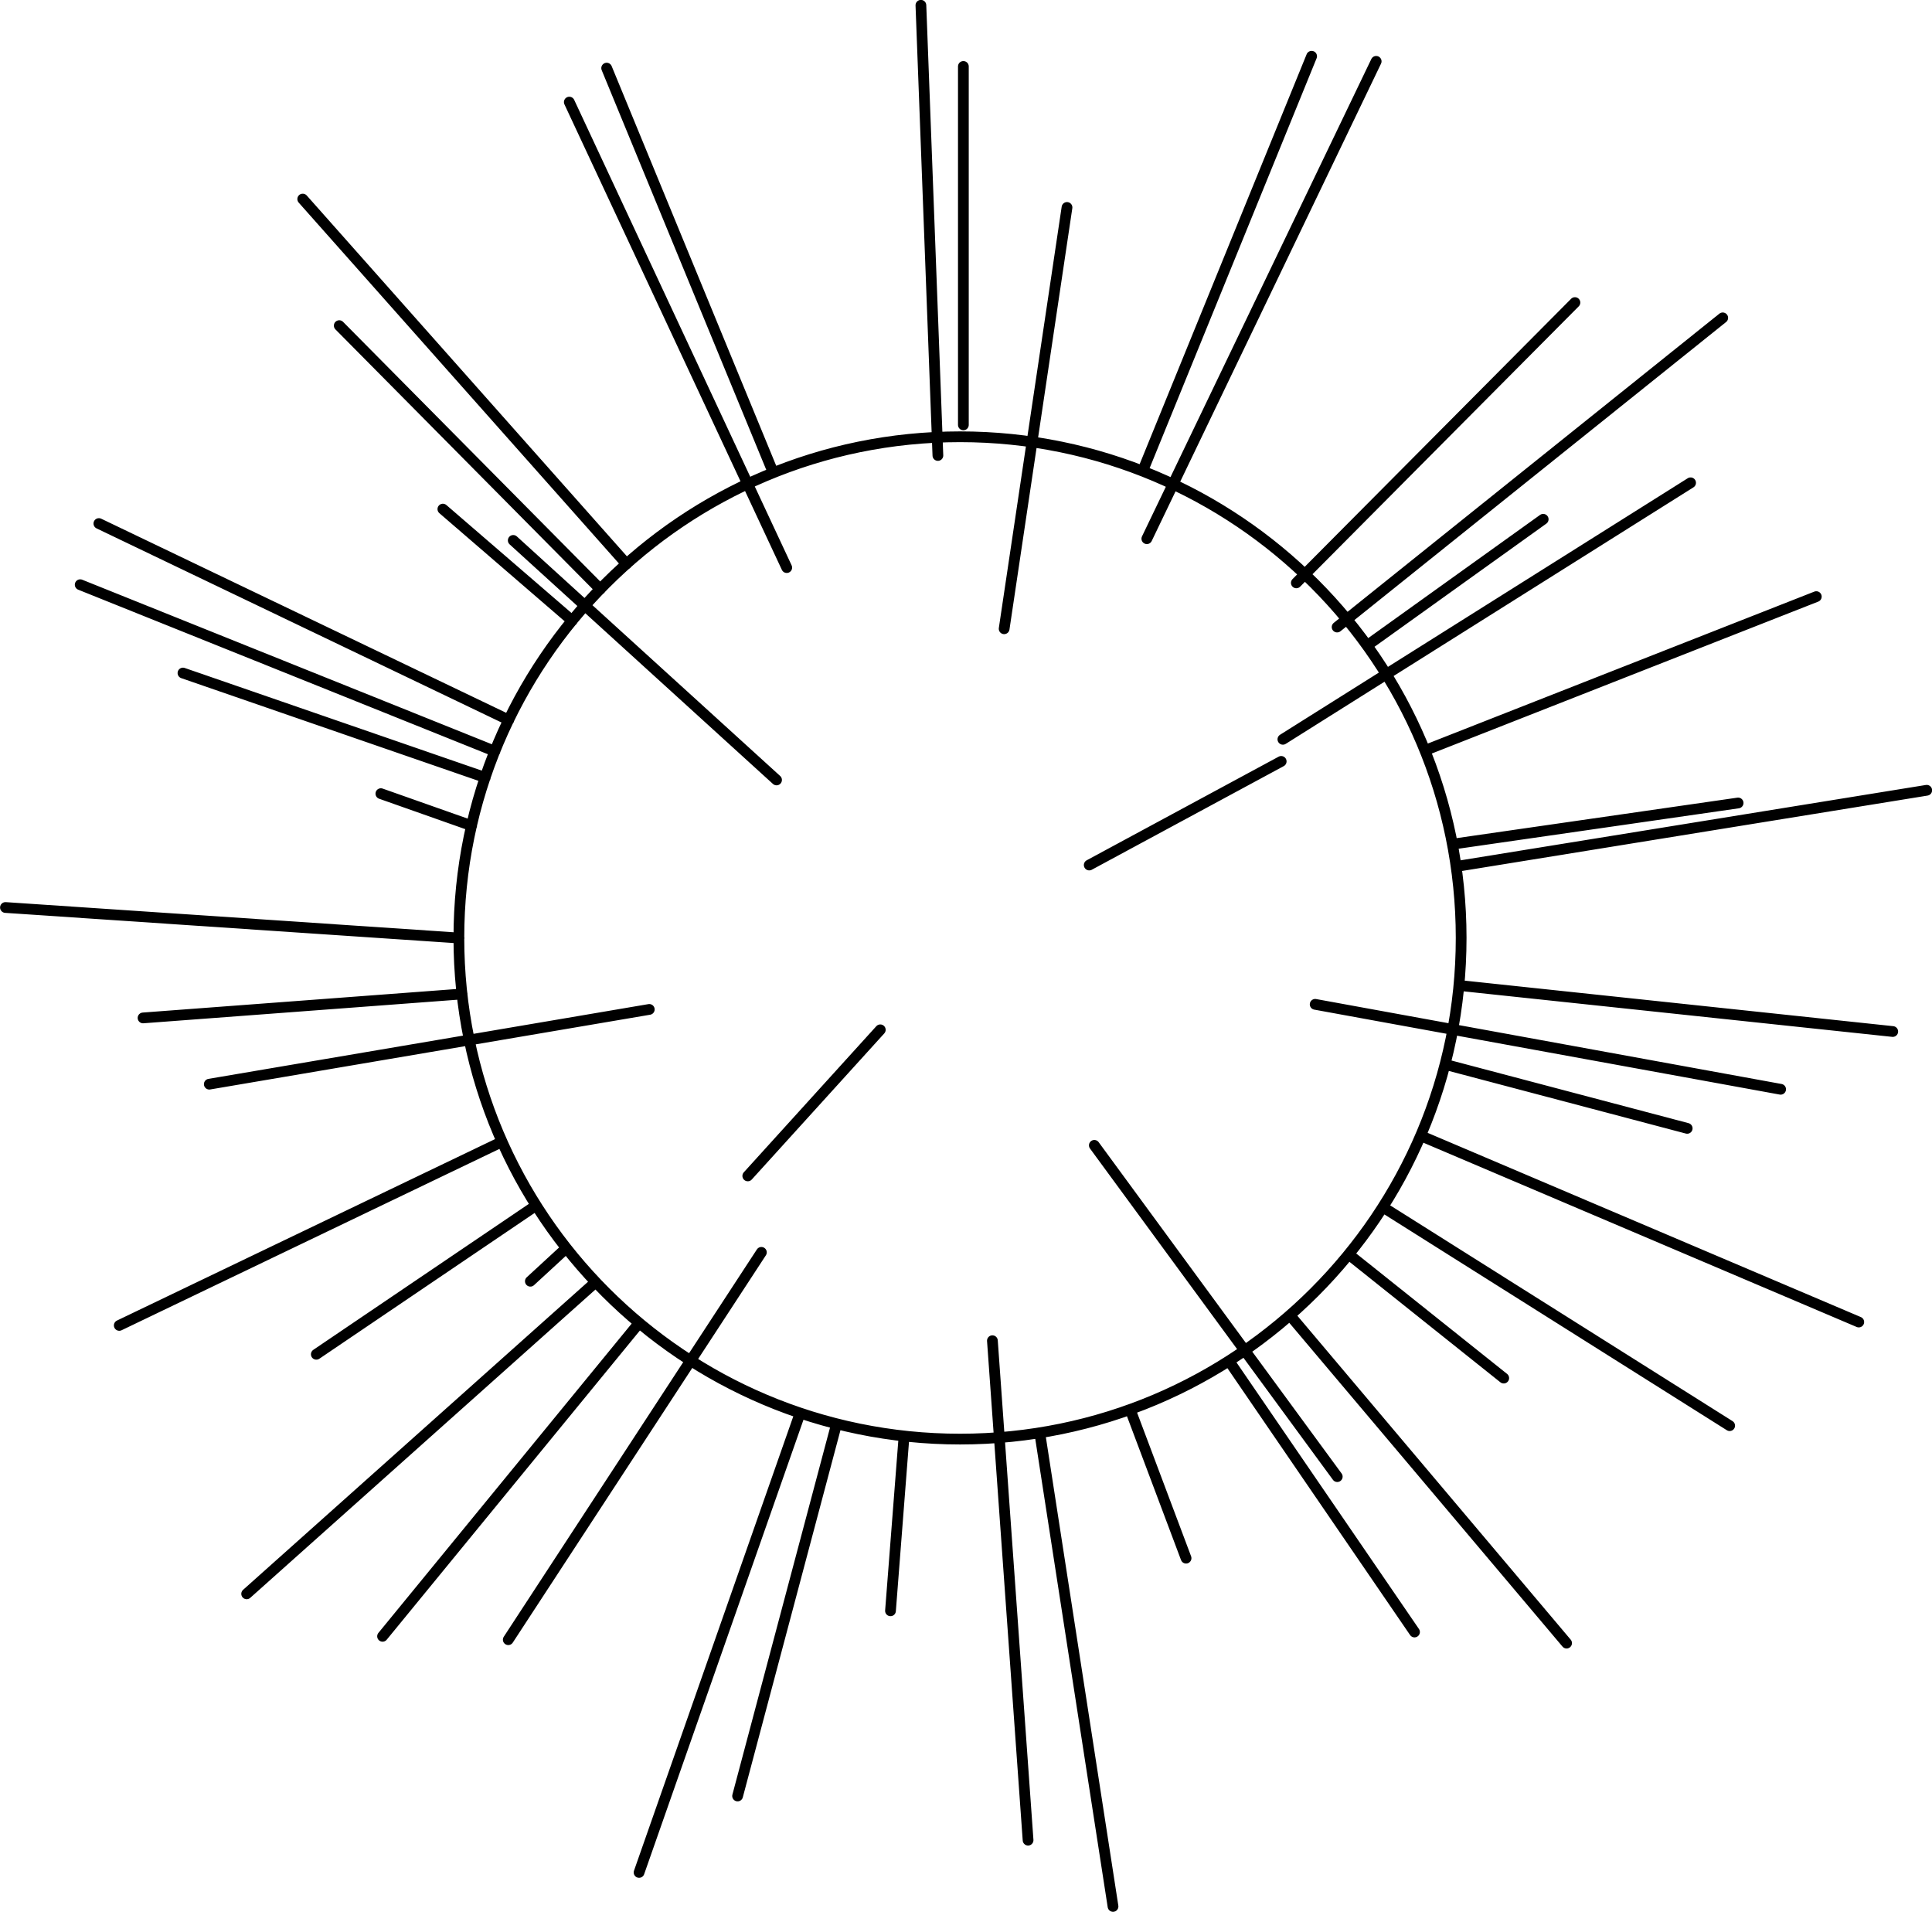 <?xml version="1.0" encoding="UTF-8"?>
<svg version="1.1" viewBox="0 0 179.82 177.93" xmlns="http://www.w3.org/2000/svg">
<g transform="translate(-22.192 -16.381)">
<path d="m149.43 76.46 16.394-11.75m-8.446 30.238 26.589-3.834m-47.386 51.935 17.266 25.223m-86.488-79.528-28.138-9.723m36.232-4.868-12.041-10.39m14.656 7.457-24.301-24.533m26.744 22.189-30.143-33.969m15.723 58.323-8.45-2.984m11.907-6.852-38.153-18.287m36.866 21.197-38.605-15.505m35.259 32.883-42.216-2.84m42.503 8.049-29.696 2.228m47.117-0.791-40.951 6.957m27.252 5.351-35.632 17.101m41.614-7.197-3.351 3.086m0.542-7.058-20.464 13.857m26.005-6.72-32.488 29.014m36.531-25.211-23.882 29.164m48.537-18.63-1.262 16.258m-5.018-17.398-9.212 34.632m5.818-35.632-14.988 42.747m11.384-57.711-23.559 36.049m34.626-56.762-12.333 13.598m22.768 15.337 3.32 46.485m1.089-37.9 6.817 44.067m1.601-46.236 5.198 13.823m-8.538-38.421 22.61 30.832m-4.397-15.009 25.742 30.504m-20.268-36.173 14.418 11.508m-11.24-15.907 32.268 20.334m-28.75-26.981 40.767 17.336m-38.493-23.976 22.523 5.951m-21.234-13.301 40.366 4.288m-53.758-2.53 43.323 7.906m-30.197-20.736 43.795-7.092m-46.702-3.707 36.424-14.318m-67.672 24.982 17.867-9.645m0.158-2.055 37.947-23.875m-32.9 13.427 35.89-28.777m-39.686 24.665 25.93-26.088m-39.844 21.978 21.345-44.429m-21.661 37.947 15.653-38.421m-28.618 53.284 5.85-39.212m-9.645 20.238v-33.362m-2.372 36.208-1.581-41.9m-13.752 43.48-15.495-37.63m16.76 46.485-20.238-43.323m19.289 63.087-24.507-22.294m88.226 36.998c0 25.76-20.883 46.643-46.643 46.643s-46.643-20.883-46.643-46.643 20.883-46.643 46.643-46.643 46.643 20.883 46.643 46.643z" fill="none" stroke="#000" stroke-linecap="round" stroke-width="1px"/>
</g>
</svg>
